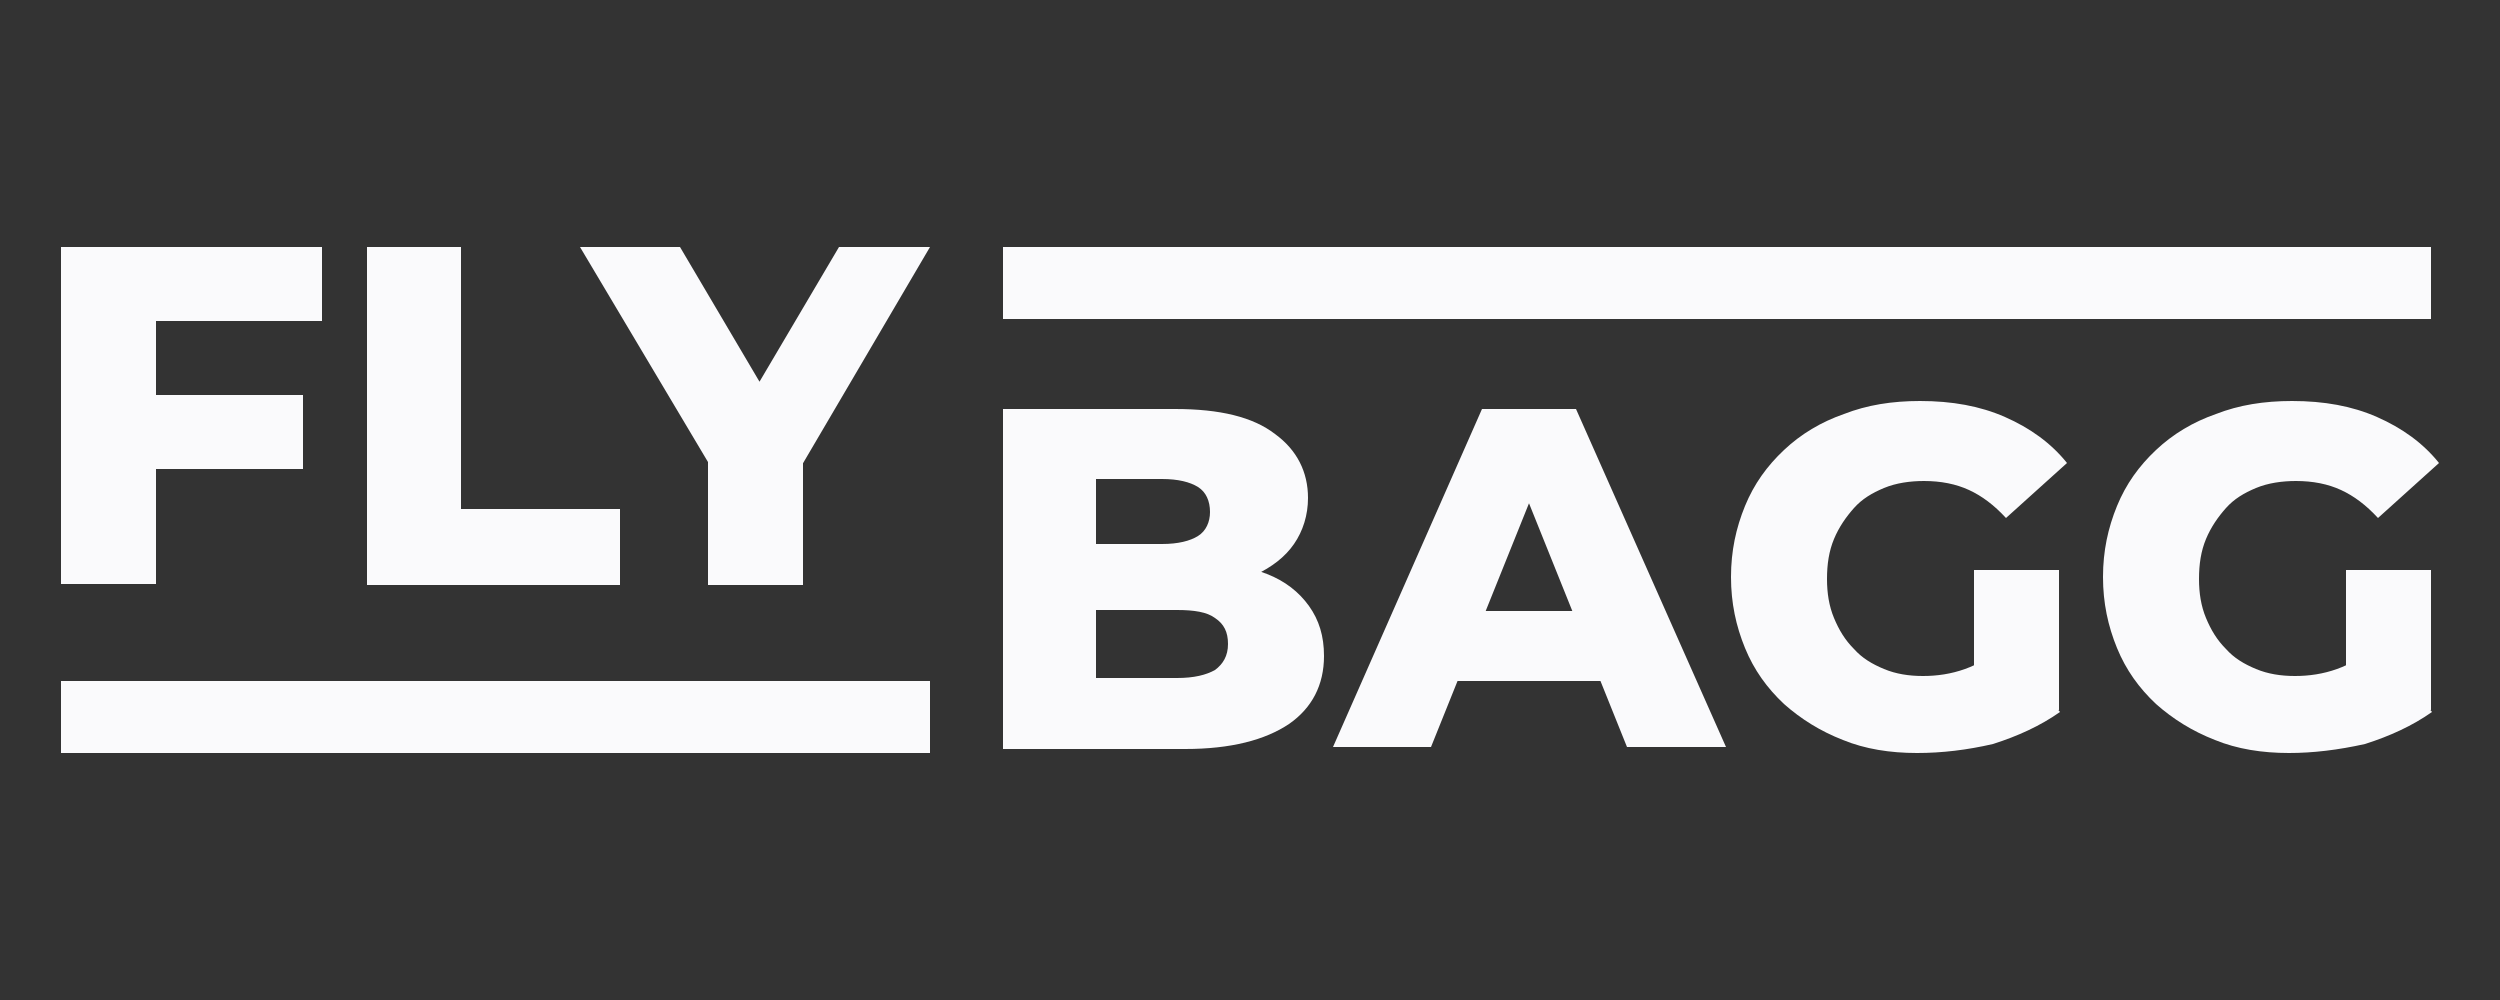 <svg xmlns="http://www.w3.org/2000/svg" xmlns:xlink="http://www.w3.org/1999/xlink" id="Calque_1" x="0px" y="0px" viewBox="0 0 250 100" style="enable-background:new 0 0 250 100;" xml:space="preserve"><rect x="0" y="0" width="250" height="100" fill="#333333" stroke="none"/><style type="text/css">	.st0{fill:#FAFAFC;}</style><g>	<g>		<path class="st0" d="M15.6,58.4H6.1V24.7h26.1v7.4H15.6V58.4z M14.9,39.5h15.4v7.4H14.9V39.5z"></path>		<path class="st0" d="M36.7,58.4V24.7h9.4v26.2h15.9v7.6H36.7z"></path>		<path class="st0" d="M70.8,58.4V44.2l2.2,5.7l-15-25.2h10L78.8,43h-5.7l10.8-18.3H93L78.2,49.9l2.1-5.7v14.3H70.8z"></path>	</g>	<g>		<path class="st0" d="M100.3,74.7V40.9h17.2c4.5,0,7.8,0.8,10,2.5c2.2,1.6,3.3,3.8,3.3,6.4c0,1.7-0.5,3.3-1.4,4.6   c-0.9,1.3-2.2,2.3-3.9,3.1c-1.7,0.7-3.6,1.1-5.9,1.1l0.9-2.3c2.3,0,4.4,0.4,6.2,1.1c1.8,0.7,3.2,1.8,4.2,3.2c1,1.4,1.5,3,1.5,5   c0,2.9-1.2,5.2-3.5,6.8c-2.4,1.6-5.8,2.5-10.4,2.5H100.3z M109.7,67.8h8c1.7,0,2.9-0.3,3.8-0.8c0.8-0.6,1.3-1.4,1.3-2.6   s-0.4-2-1.3-2.6c-0.8-0.6-2.1-0.8-3.8-0.8H109v-6.6h7.2c1.6,0,2.8-0.3,3.6-0.8c0.8-0.5,1.2-1.4,1.2-2.4c0-1.1-0.4-2-1.2-2.5   c-0.8-0.5-2-0.8-3.6-0.8h-6.6V67.8z"></path>		<path class="st0" d="M133.3,74.7l14.9-33.8h9.4l15,33.8h-9.9L151,45.6h3.8l-11.7,29.1H133.3z M141.5,68.1l2.5-7h16.5l2.5,7H141.5z   "></path>		<path class="st0" d="M191.7,75.3c-2.7,0-5.2-0.4-7.4-1.3c-2.3-0.9-4.2-2.1-5.9-3.6c-1.7-1.6-3-3.4-3.9-5.6   c-0.9-2.2-1.4-4.5-1.4-7.1c0-2.6,0.5-4.9,1.4-7.1c0.9-2.2,2.2-4,3.9-5.6c1.7-1.6,3.7-2.8,6-3.6c2.3-0.9,4.8-1.3,7.6-1.3   c3.2,0,6,0.5,8.5,1.6c2.5,1.1,4.6,2.6,6.2,4.6l-6.1,5.5c-1.2-1.3-2.4-2.2-3.7-2.8c-1.3-0.6-2.8-0.9-4.5-0.9c-1.4,0-2.8,0.2-4,0.7   c-1.2,0.5-2.2,1.1-3,2c-0.8,0.9-1.5,1.9-2,3.1c-0.5,1.2-0.7,2.5-0.7,4c0,1.4,0.2,2.7,0.7,3.9c0.5,1.2,1.1,2.2,2,3.1   c0.8,0.9,1.8,1.5,3,2c1.2,0.5,2.5,0.7,3.9,0.7c1.4,0,2.8-0.2,4.2-0.7c1.4-0.5,2.7-1.3,4.1-2.4l5.4,6.7c-2,1.4-4.2,2.4-6.7,3.2   C196.7,75,194.2,75.3,191.7,75.3z M197.4,69.8V57h8.5v14L197.4,69.8z"></path>		<path class="st0" d="M228.9,75.3c-2.7,0-5.2-0.4-7.4-1.3c-2.3-0.9-4.2-2.1-5.9-3.6c-1.7-1.6-3-3.4-3.9-5.6   c-0.9-2.2-1.4-4.5-1.4-7.1c0-2.6,0.5-4.9,1.4-7.1c0.9-2.2,2.2-4,3.9-5.6c1.7-1.6,3.7-2.8,6-3.6c2.3-0.9,4.8-1.3,7.6-1.3   c3.2,0,6,0.5,8.5,1.6c2.5,1.1,4.6,2.6,6.2,4.6l-6.1,5.5c-1.2-1.3-2.4-2.2-3.7-2.8c-1.3-0.6-2.8-0.9-4.5-0.9c-1.4,0-2.8,0.2-4,0.7   c-1.2,0.5-2.2,1.1-3,2c-0.8,0.9-1.5,1.9-2,3.1c-0.5,1.2-0.7,2.5-0.7,4c0,1.4,0.2,2.7,0.7,3.9c0.5,1.2,1.1,2.2,2,3.1   c0.8,0.9,1.8,1.5,3,2c1.2,0.5,2.5,0.7,3.9,0.7c1.4,0,2.8-0.2,4.2-0.7c1.4-0.5,2.7-1.3,4.1-2.4l5.4,6.7c-2,1.4-4.2,2.4-6.7,3.2   C233.8,75,231.3,75.3,228.9,75.3z M234.6,69.8V57h8.5v14L234.6,69.8z"></path>	</g>	<rect x="100.3" y="24.7" class="st0" width="142.8" height="7.2"></rect>	<rect x="6.1" y="68.1" class="st0" width="86.9" height="7.2"></rect></g></svg>